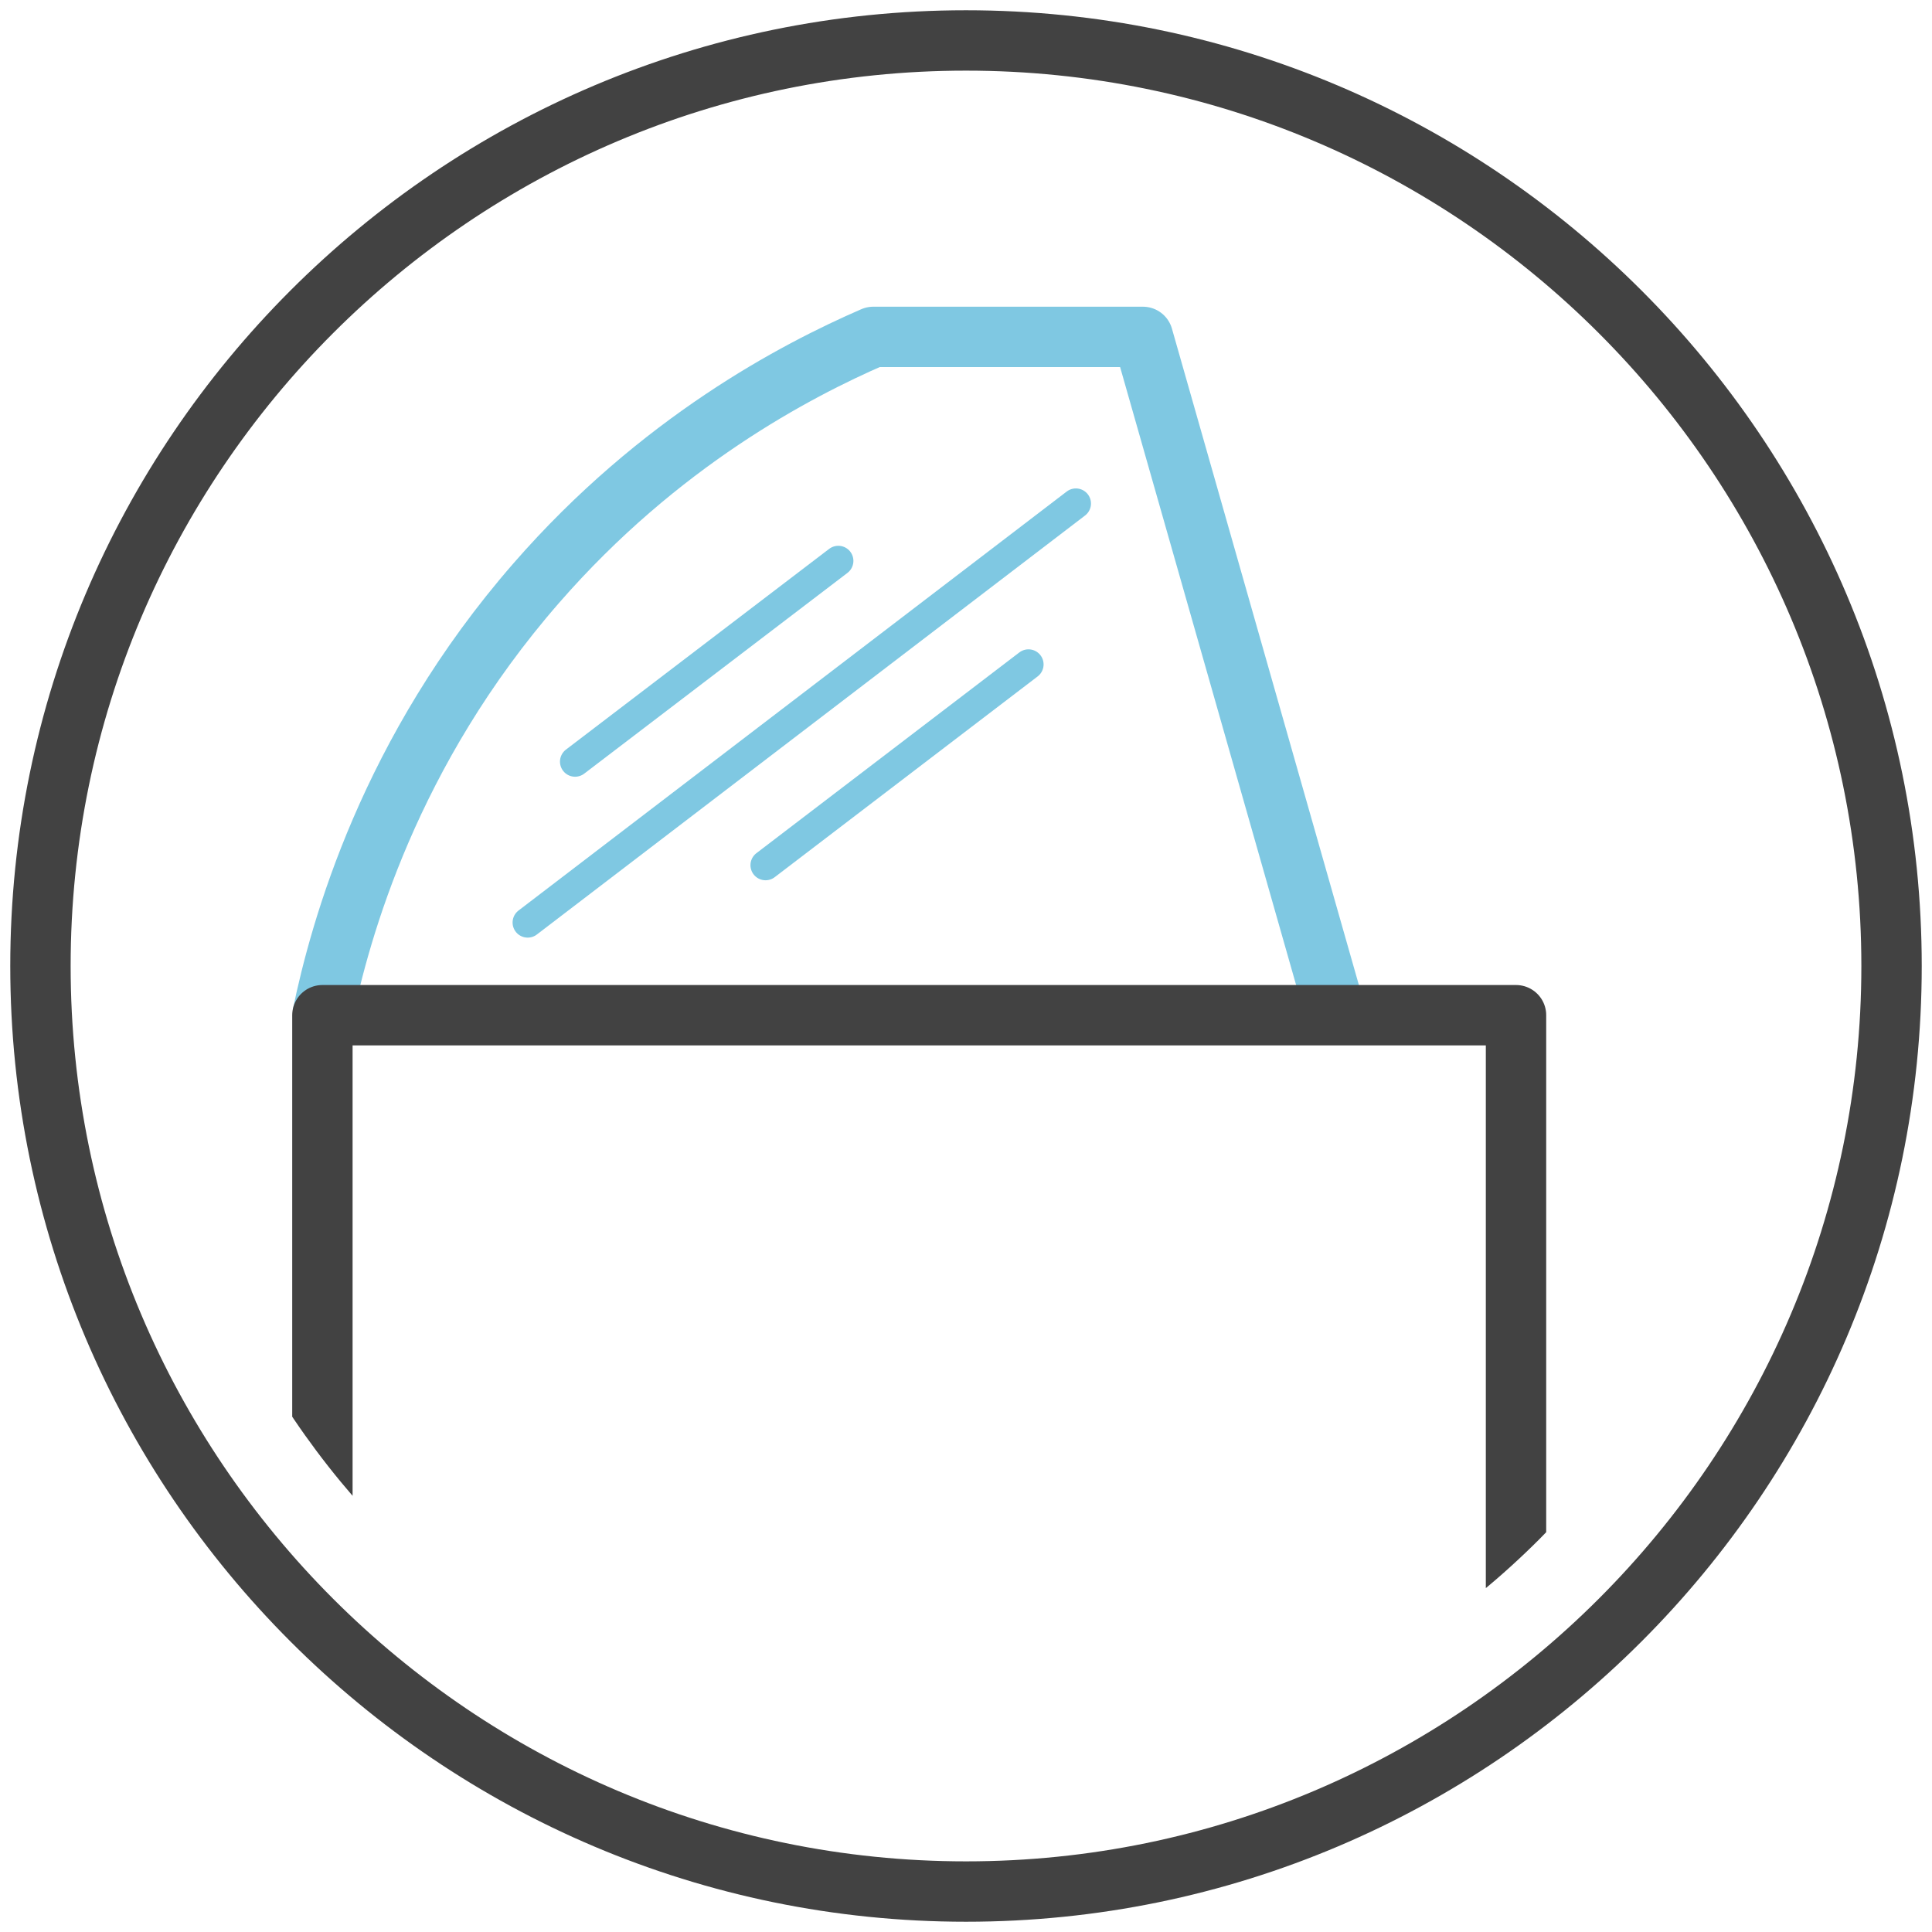 <?xml version="1.0" encoding="UTF-8"?>
<svg id="Livello_1" xmlns="http://www.w3.org/2000/svg" xmlns:xlink="http://www.w3.org/1999/xlink" viewBox="0 0 64 64">
  <defs>
    <style>
      .cls-1 {
        stroke-linecap: round;
      }

      .cls-1, .cls-2, .cls-3, .cls-4 {
        fill: none;
      }

      .cls-1, .cls-3, .cls-4 {
        stroke-linejoin: round;
      }

      .cls-1, .cls-4 {
        stroke: #7fc8e2;
      }

      .cls-5 {
        fill: #424242;
      }

      .cls-3 {
        stroke: #424242;
      }

      .cls-3, .cls-4 {
        stroke-width: 2px;
      }

      .cls-6 {
        clip-path: url(#clippath);
      }
    </style>
    <clipPath id="clippath">
      <path class="cls-2" d="M32,5.14c-14.81,0-26.86,12.05-26.86,26.86s12.05,26.87,26.86,26.87,26.87-12.05,26.87-26.87S46.81,5.14,32,5.14Z"/>
    </clipPath>
  </defs>
  <path class="cls-5" d="M32,63.66C14.54,63.66.34,49.46.34,32S14.54.34,32,.34s31.66,14.2,31.66,31.66-14.2,31.66-31.66,31.66ZM32,2.34C15.64,2.34,2.34,15.64,2.34,32s13.31,29.66,29.66,29.66,29.66-13.31,29.66-29.66S48.36,2.34,32,2.34Z"/>
  <g class="cls-6">
    <g>
      <path class="cls-4" d="M44.26,33.63l-6.4-22.47h-8.93c-2.58,1.12-7.09,3.48-11.16,8.15-4.88,5.59-6.5,11.49-7.09,14.33"/>
      <polyline class="cls-3" points="10.68 78.44 10.68 33.63 50.22 33.63 50.22 78.44"/>
    </g>
  </g>
  <g>
    <line class="cls-1" x1="19.05" y1="25.23" x2="27.77" y2="18.58"/>
    <line class="cls-1" x1="25.36" y1="28.66" x2="34.07" y2="22.01"/>
    <line class="cls-1" x1="17.48" y1="30.56" x2="35.64" y2="16.68"/>
  </g>
</svg>